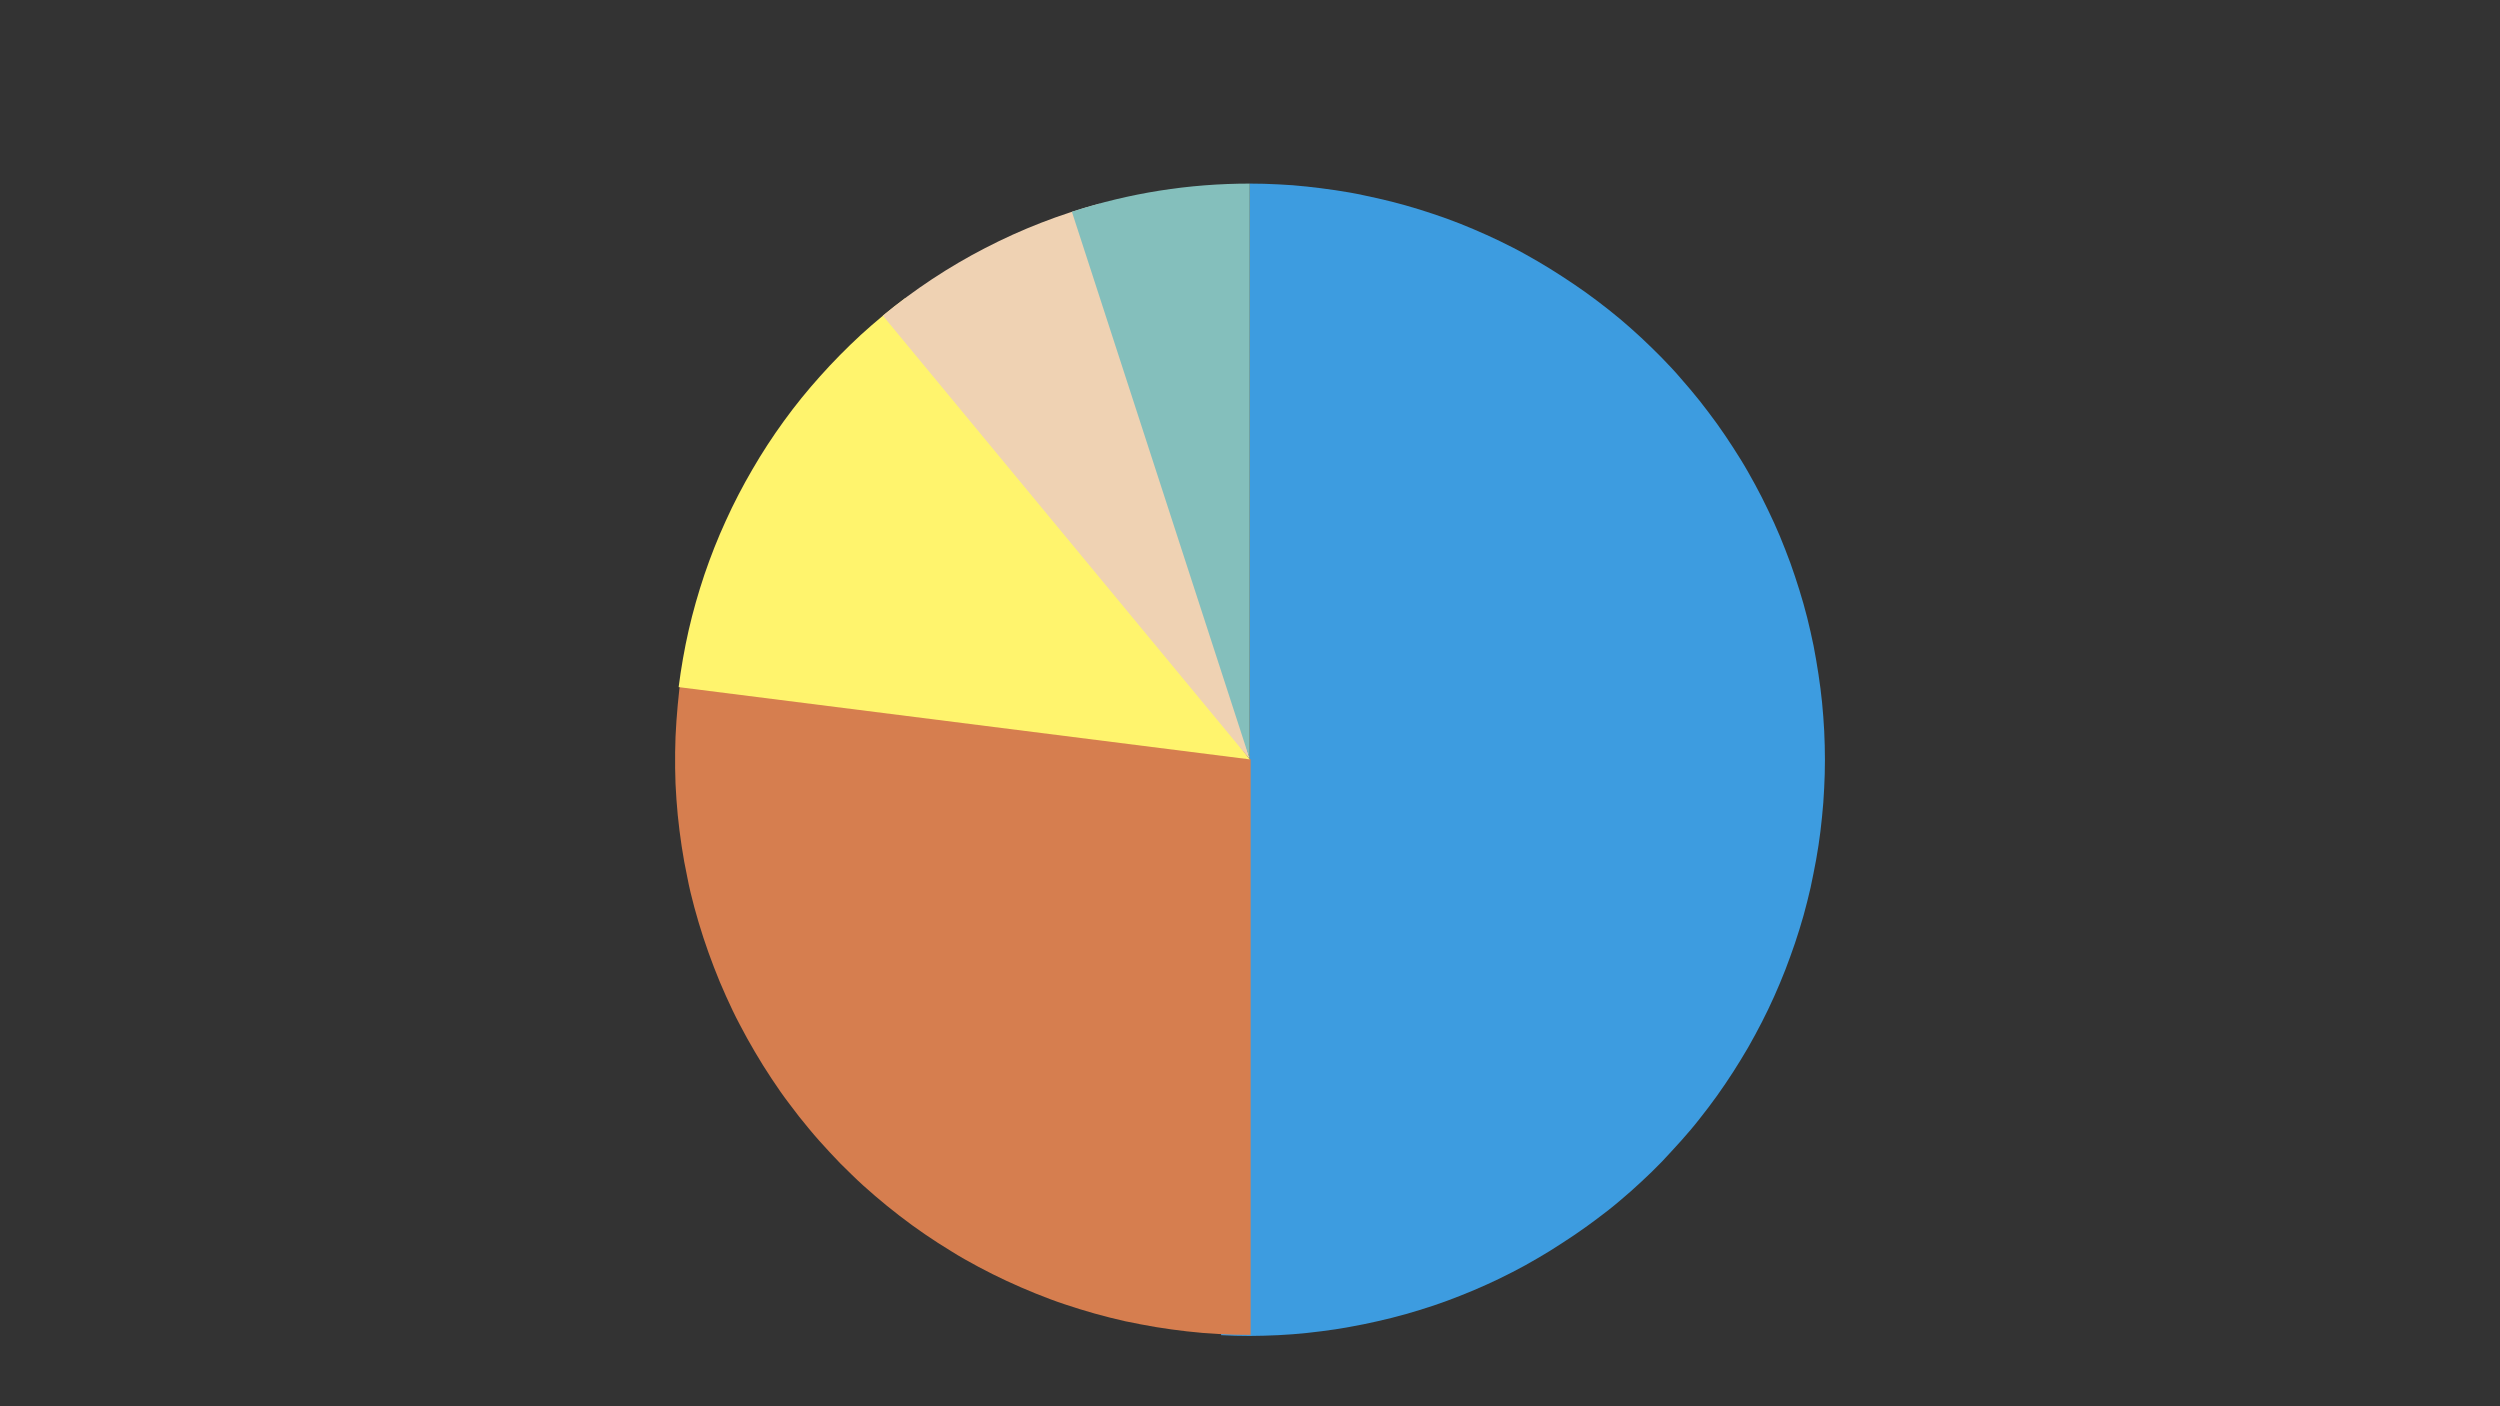 <?xml version="1.0" encoding="utf-8"?>
<!-- Generator: Adobe Illustrator 26.4.1, SVG Export Plug-In . SVG Version: 6.00 Build 0)  -->
<svg version="1.1" id="default" xmlns="http://www.w3.org/2000/svg" xmlns:xlink="http://www.w3.org/1999/xlink" x="0px" y="0px"
	 viewBox="0 0 1920 1080" style="enable-background:new 0 0 1920 1080;" xml:space="preserve">
<rect x="0" y="0" width="1920" height="1080" fill="#333333" stroke="none"/>
<style type="text/css">
	.st0{fill:#3D9CE0;}
	.st1{fill:#D67E4F;}
	.st2{fill:#FFF46D;}
	.st3{fill:#EFD2B3;}
	.st4{fill:#84BFBC;}
</style>
<g>
	<path class="st0" d="M959.8,141c7.3,0,14.7,0.2,22,0.6c7.3,0.3,14.7,0.9,22,1.7s14.6,1.7,21.9,2.8c7.3,1.1,14.5,2.3,21.7,3.9
		c7.2,1.5,14.4,3.1,21.5,4.9s14.2,3.8,21.3,6c7,2.2,13.9,4.5,20.9,7c6.9,2.5,13.7,5.2,20.5,8.1s13.5,5.9,20.1,9.1
		c6.6,3.2,13.2,6.5,19.6,10.1s12.8,7.2,19,11.1c6.3,3.9,12.4,7.9,18.5,12s12.1,8.4,17.9,12.8c5.9,4.4,11.6,9,17.3,13.7
		c5.6,4.8,11.2,9.6,16.5,14.6c5.4,5,10.6,10.2,15.8,15.4c5.1,5.3,10.2,10.6,14.9,16.2c4.9,5.5,9.6,11.2,14.2,16.9
		c4.5,5.8,9,11.6,13.3,17.6s8.4,12.1,12.4,18.3c4,6.2,7.9,12.4,11.5,18.8s7.2,12.8,10.5,19.4s6.5,13.2,9.5,19.8
		c3,6.6,5.9,13.5,8.5,20.3c2.7,6.8,5.2,13.7,7.5,20.7s4.5,13.9,6.5,21s3.8,14.2,5.4,21.4c1.7,7.2,3.1,14.4,4.3,21.6
		c1.3,7.2,2.3,14.5,3.3,21.8c0.9,7.3,1.7,14.6,2.2,21.9c0.6,7.3,0.9,14.7,1.1,22s0.2,14.7,0,22s-0.6,14.7-1.1,22
		c-0.6,7.3-1.3,14.6-2.2,21.9c-0.9,7.3-2,14.6-3.3,21.8s-2.8,14.4-4.3,21.6c-1.7,7.2-3.4,14.3-5.4,21.4c-2,7.1-4.2,14.1-6.5,21
		s-4.9,13.8-7.5,20.7c-2.7,6.9-5.5,13.6-8.5,20.3c-3,6.8-6.2,13.3-9.5,19.8s-6.9,13-10.5,19.4c-3.7,6.3-7.5,12.6-11.5,18.8
		s-8.1,12.3-12.4,18.3s-8.7,11.8-13.3,17.6c-4.5,5.8-9.3,11.4-14.2,16.9c-4.9,5.5-9.9,10.8-14.9,16.2c-5.1,5.3-10.4,10.4-15.8,15.4
		s-10.8,9.9-16.5,14.6c-5.6,4.8-11.4,9.3-17.3,13.7s-11.8,8.7-17.9,12.8s-12.3,8.1-18.5,12c-6.3,3.9-12.6,7.5-19,11.1
		c-6.4,3.5-13,6.9-19.6,10.1c-6.6,3.2-13.3,6.2-20.1,9.1c-6.8,2.9-13.6,5.5-20.5,8.1c-6.9,2.5-13.8,4.9-20.9,7
		c-7,2.2-14.1,4.2-21.3,6c-7.1,1.8-14.3,3.4-21.5,4.9c-7.2,1.4-14.4,2.8-21.7,3.9s-14.6,2-21.9,2.8c-7.3,0.8-14.6,1.3-22,1.7
		c-7.3,0.3-14.7,0.6-22,0.6s-14.7-0.2-22-0.6l22.1-441.5L959.8,141L959.8,141z"/>
	<path class="st1" d="M959.8,1025.2c-8.1,0-16.1-0.2-24.1-0.7c-8.1-0.4-16.1-1.1-24-2c-8-0.9-15.9-2-23.9-3.3s-15.8-2.9-23.7-4.5
		c-7.9-1.8-15.6-3.7-23.4-5.9c-7.7-2.2-15.4-4.5-23-7.1c-7.6-2.5-15.2-5.4-22.6-8.4c-7.4-3-14.8-6.2-22.1-9.6
		c-7.3-3.4-14.5-7-21.6-10.8s-14.1-7.7-20.9-12c-6.9-4.2-13.6-8.5-20.3-13.1c-6.6-4.5-13.2-9.3-19.5-14.2
		c-6.4-4.9-12.6-10-18.7-15.2s-12.1-10.6-17.8-16.2c-5.8-5.5-11.5-11.3-16.9-17.2c-5.5-5.9-10.8-11.8-15.9-18
		c-5.2-6.2-10.2-12.5-14.9-18.9c-4.9-6.4-9.5-13-13.9-19.7c-4.4-6.6-8.7-13.5-12.8-20.5s-8-13.9-11.7-21.1
		c-3.8-7.1-7.2-14.4-10.5-21.7s-6.4-14.7-9.3-22.3c-2.9-7.5-5.6-15.1-8.1-22.7c-2.5-7.6-4.8-15.4-6.9-23.1c-2.1-7.7-4-15.6-5.5-23.5
		c-1.7-7.9-3.1-15.8-4.3-23.7c-1.2-8-2.2-15.9-3-23.9s-1.3-16.1-1.7-24c-0.3-8.1-0.4-16.1-0.3-24.1c0.1-8.1,0.4-16.1,1-24.1
		c0.6-8.1,1.3-16.1,2.2-24c1-8,2.2-15.9,3.5-23.9l435.3,77.3v442.1L959.8,1025.2L959.8,1025.2z"/>
	<path class="st2" d="M521.2,527.7c1.9-14.7,4.4-29.2,7.7-43.7c3.3-14.4,7.4-28.7,12.1-42.7c4.8-14.1,10.2-27.8,16.4-41.3
		c6.1-13.5,13-26.7,20.4-39.4c7.4-12.8,15.5-25.2,24.2-37.2s18-23.5,27.9-34.5c9.9-11.1,20.3-21.6,31.2-31.7
		c11-10,22.4-19.5,34.2-28.3l264.5,354.3L521.2,527.7z"/>
	<path class="st3" d="M678,242.4c24.4-20.1,50.5-37.4,78.6-51.9c28-14.5,57.3-25.9,87.8-34.1l115.5,426.8L678,242.4z"/>
	<path class="st4" d="M823.2,162.6c44.4-14.4,89.9-21.6,136.6-21.6v442L823.2,162.6z"/>
</g>
</svg>
